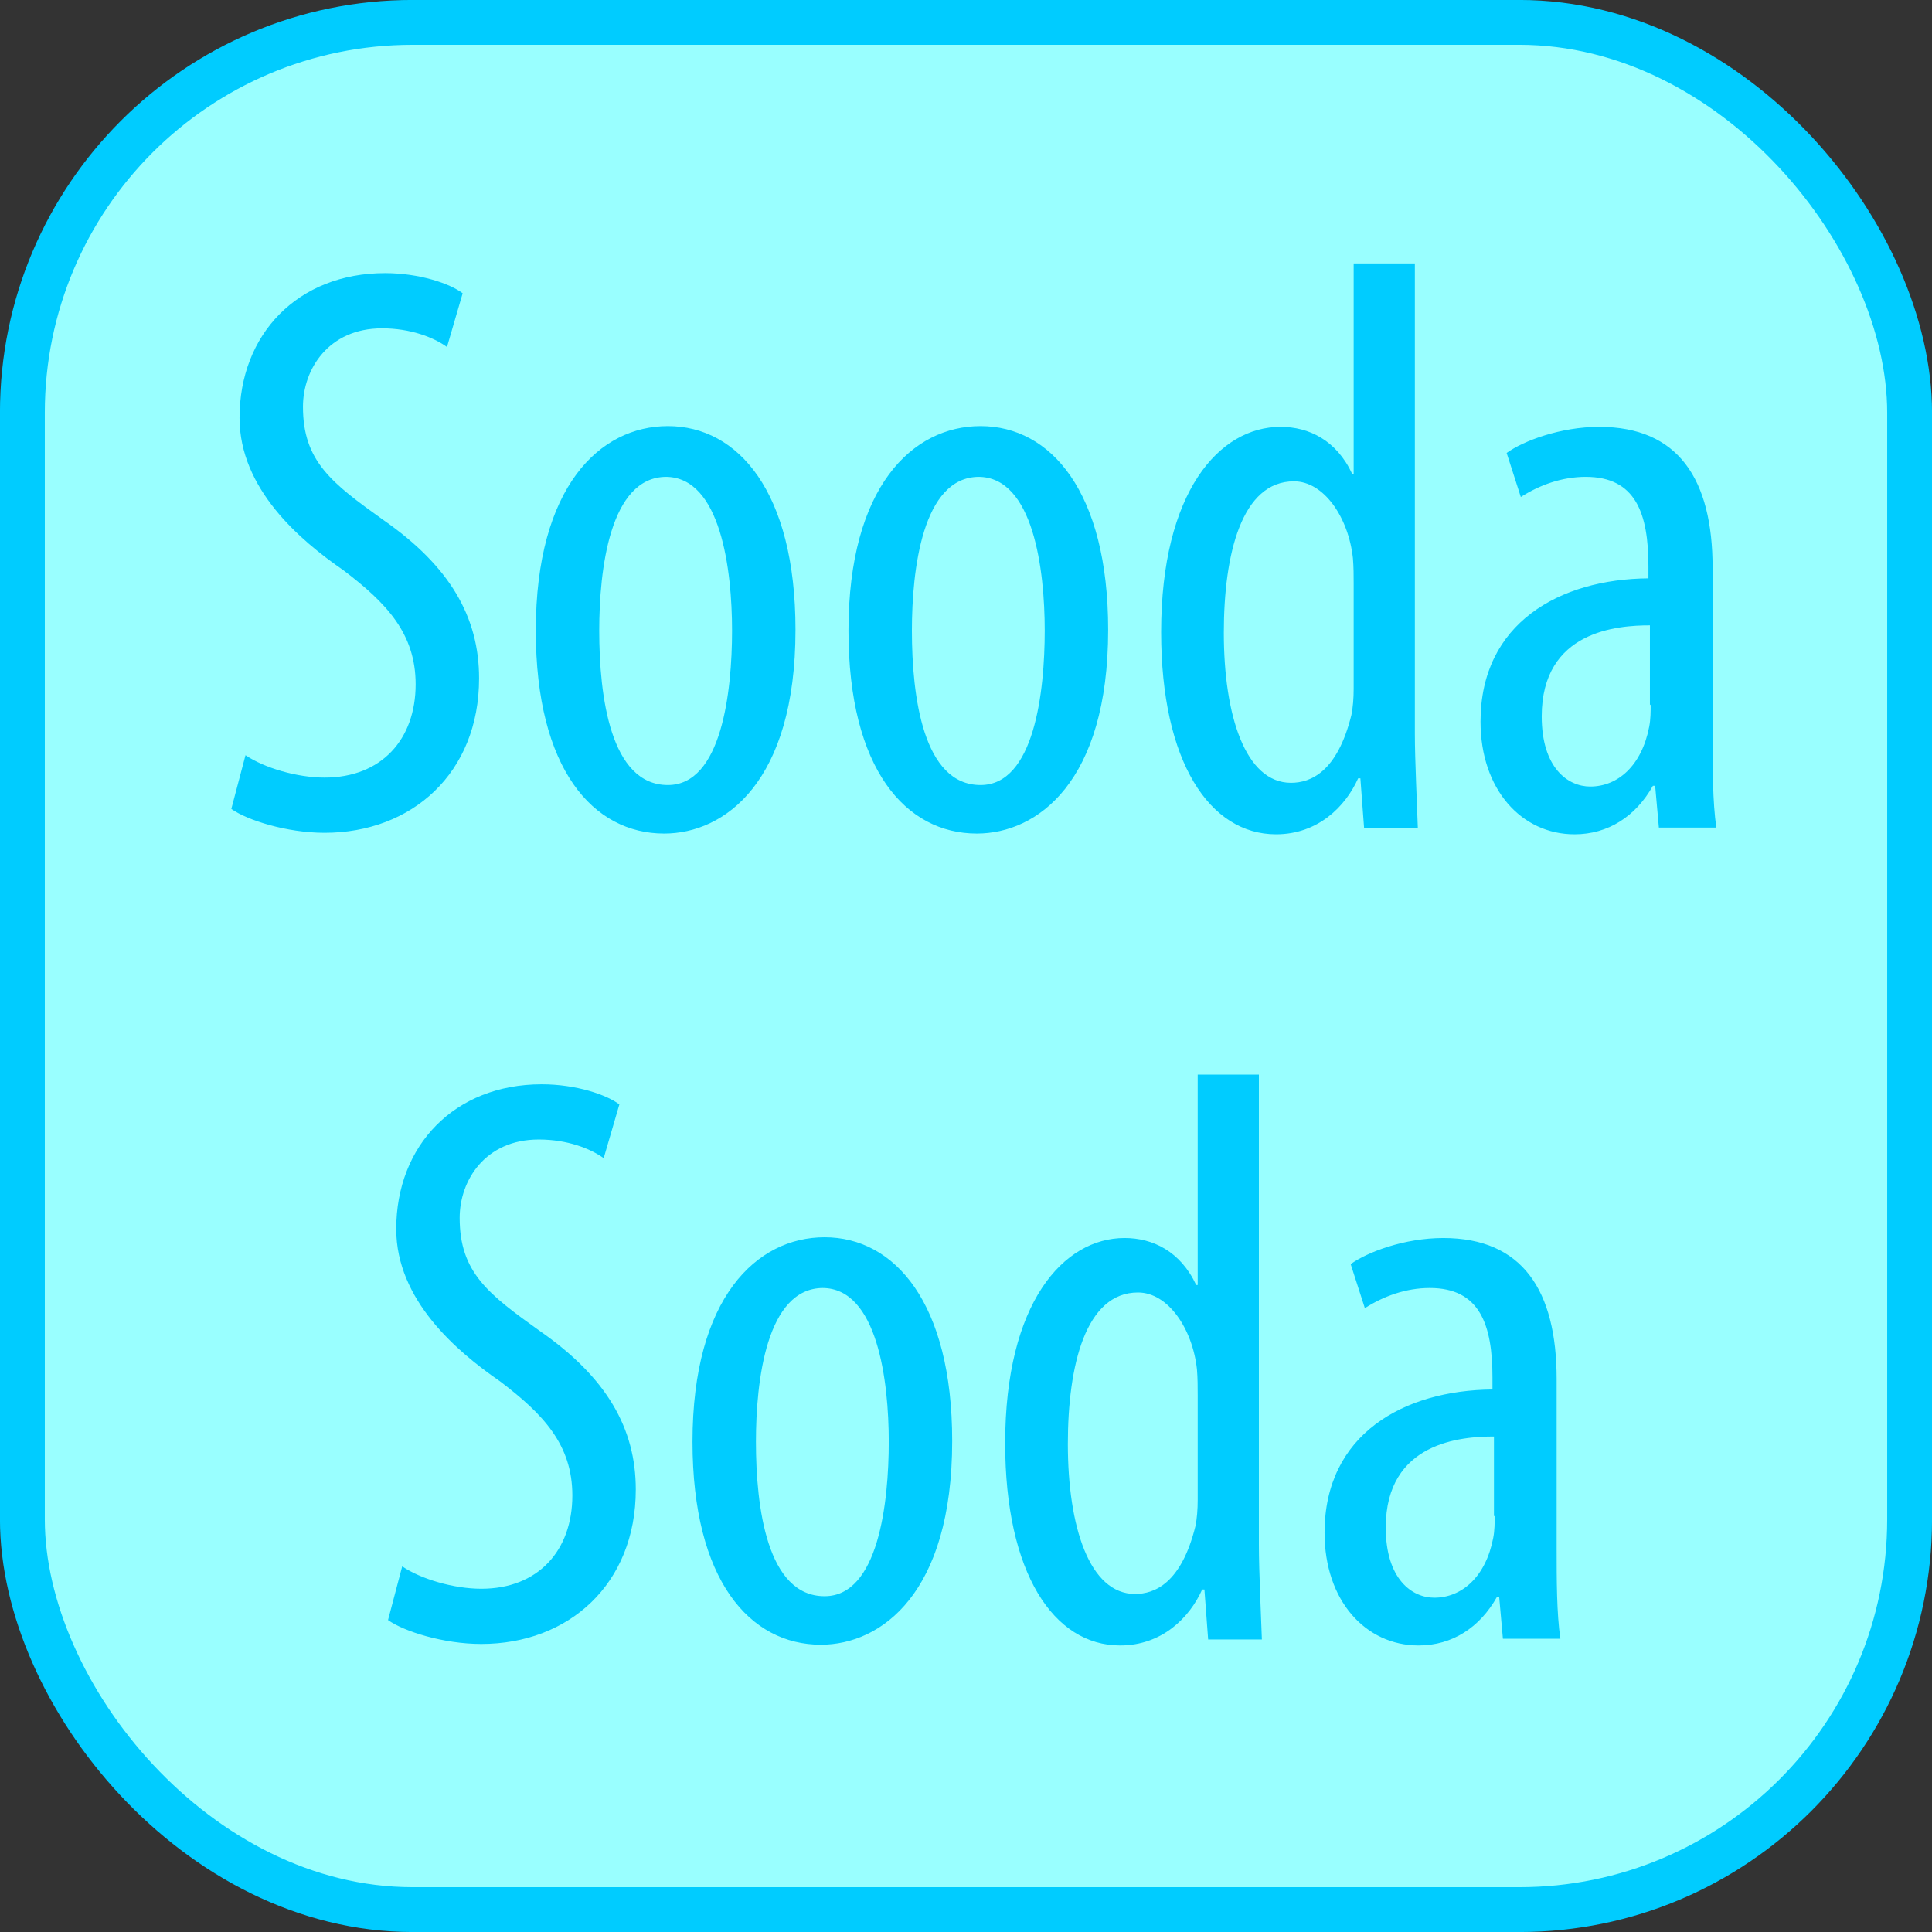 <?xml version="1.0" encoding="UTF-8"?>
<!DOCTYPE svg PUBLIC "-//W3C//DTD SVG 1.1//EN" "http://www.w3.org/Graphics/SVG/1.1/DTD/svg11.dtd">
<!-- Creator: CorelDRAW X6 -->
<svg xmlns="http://www.w3.org/2000/svg" xml:space="preserve" width="21.539mm" height="21.539mm" version="1.1" style="shape-rendering:geometricPrecision; text-rendering:geometricPrecision; image-rendering:optimizeQuality; fill-rule:evenodd; clip-rule:evenodd"
viewBox="0 0 2589 2589"
 xmlns:xlink="http://www.w3.org/1999/xlink">
 <rect x="0" y="0" width="2589" height="2589" fill="#333333" stroke="none"/>
 <defs>
  <style type="text/css">
   <![CDATA[
    .str0 {stroke:#00CCFF;stroke-width:60.101}
    .fil0 {fill:#99FFFF}
    .fil1 {fill:#00CCFF;fill-rule:nonzero}
   ]]>
  </style>
 </defs>
 <g id="Layer_x0020_1">
  <rect class="fil0 str0" x="30" y="30" width="2529" height="2529" rx="523" ry="523"/>
  <path class="fil1" d="M310 1084c21,15 74,32 125,32 117,0 207,-80 207,-207 0,-82 -39,-150 -128,-212 -70,-50 -108,-79 -108,-152 0,-50 34,-105 106,-105 38,0 69,12 87,25l21 -72c-17,-13 -58,-27 -104,-27 -117,0 -195,82 -195,194 0,95 81,164 139,204 58,44 97,85 97,153 0,74 -46,125 -122,125 -37,0 -81,-13 -106,-30l-19 72zm585 -513c-91,0 -177,81 -177,274 0,186 77,272 172,272 81,0 176,-69 176,-273 0,-185 -77,-273 -171,-273zm-3 68c74,0 89,125 89,206 0,82 -14,207 -86,207 -77,0 -92,-119 -92,-207 0,-81 14,-206 90,-206zm422 -68c-91,0 -177,81 -177,274 0,186 77,272 172,272 81,0 176,-69 176,-273 0,-185 -77,-273 -171,-273zm-3 68c74,0 89,125 89,206 0,82 -14,207 -86,207 -77,0 -92,-119 -92,-207 0,-81 14,-206 90,-206zm503 -286l0 282 -2 0c-21,-45 -58,-63 -96,-63 -82,0 -160,87 -160,275 0,174 65,271 154,271 56,0 93,-37 110,-75l3 0 5 67 72 0c-1,-31 -4,-91 -4,-127l0 -630 -83 0zm0 570c0,13 -1,25 -3,35 -19,77 -55,91 -81,91 -61,0 -90,-90 -90,-201 0,-106 24,-203 94,-203 40,0 73,48 79,103 1,12 1,24 1,35l0 141zm481 -162c0,-119 -46,-189 -152,-189 -52,0 -102,19 -124,35l19 59c25,-16 55,-27 87,-27 67,0 84,49 84,120l0 16c-119,1 -225,60 -225,192 0,91 55,151 126,151 45,0 82,-24 105,-65l3 0 5 56 77 0c-5,-34 -5,-80 -5,-120l0 -228zm-83 183c0,9 0,20 -2,30 -10,52 -42,80 -79,80 -30,0 -65,-25 -65,-94 0,-115 102,-122 145,-122l0 107zm-1692 1227c21,15 74,32 125,32 117,0 207,-80 207,-207 0,-82 -39,-150 -128,-212 -70,-50 -108,-79 -108,-152 0,-50 34,-105 106,-105 38,0 69,12 87,25l21 -72c-17,-13 -58,-27 -104,-27 -117,0 -195,82 -195,194 0,95 81,164 139,204 58,44 97,85 97,153 0,74 -46,125 -122,125 -37,0 -81,-13 -106,-30l-19 72zm585 -513c-91,0 -177,81 -177,274 0,186 77,272 172,272 81,0 176,-69 176,-273 0,-185 -77,-273 -171,-273zm-3 68c74,0 89,125 89,206 0,82 -14,207 -86,207 -77,0 -92,-119 -92,-207 0,-81 14,-206 90,-206zm503 -286l0 282 -2 0c-21,-45 -58,-63 -96,-63 -82,0 -160,87 -160,275 0,174 65,271 154,271 56,0 93,-37 110,-75l3 0 5 67 72 0c-1,-31 -4,-91 -4,-127l0 -630 -83 0zm0 570c0,13 -1,25 -3,35 -19,77 -55,91 -81,91 -61,0 -90,-90 -90,-201 0,-106 24,-203 94,-203 40,0 73,48 79,103 1,12 1,24 1,35l0 141zm481 -162c0,-119 -46,-189 -152,-189 -52,0 -102,19 -124,35l19 59c25,-16 55,-27 87,-27 67,0 84,49 84,120l0 16c-119,1 -225,60 -225,192 0,91 55,151 126,151 45,0 82,-24 105,-65l3 0 5 56 77 0c-5,-34 -5,-80 -5,-120l0 -228zm-83 183c0,9 0,20 -2,30 -10,52 -42,80 -79,80 -30,0 -65,-25 -65,-94 0,-115 102,-122 145,-122l0 107z"/>
 </g>
</svg>
